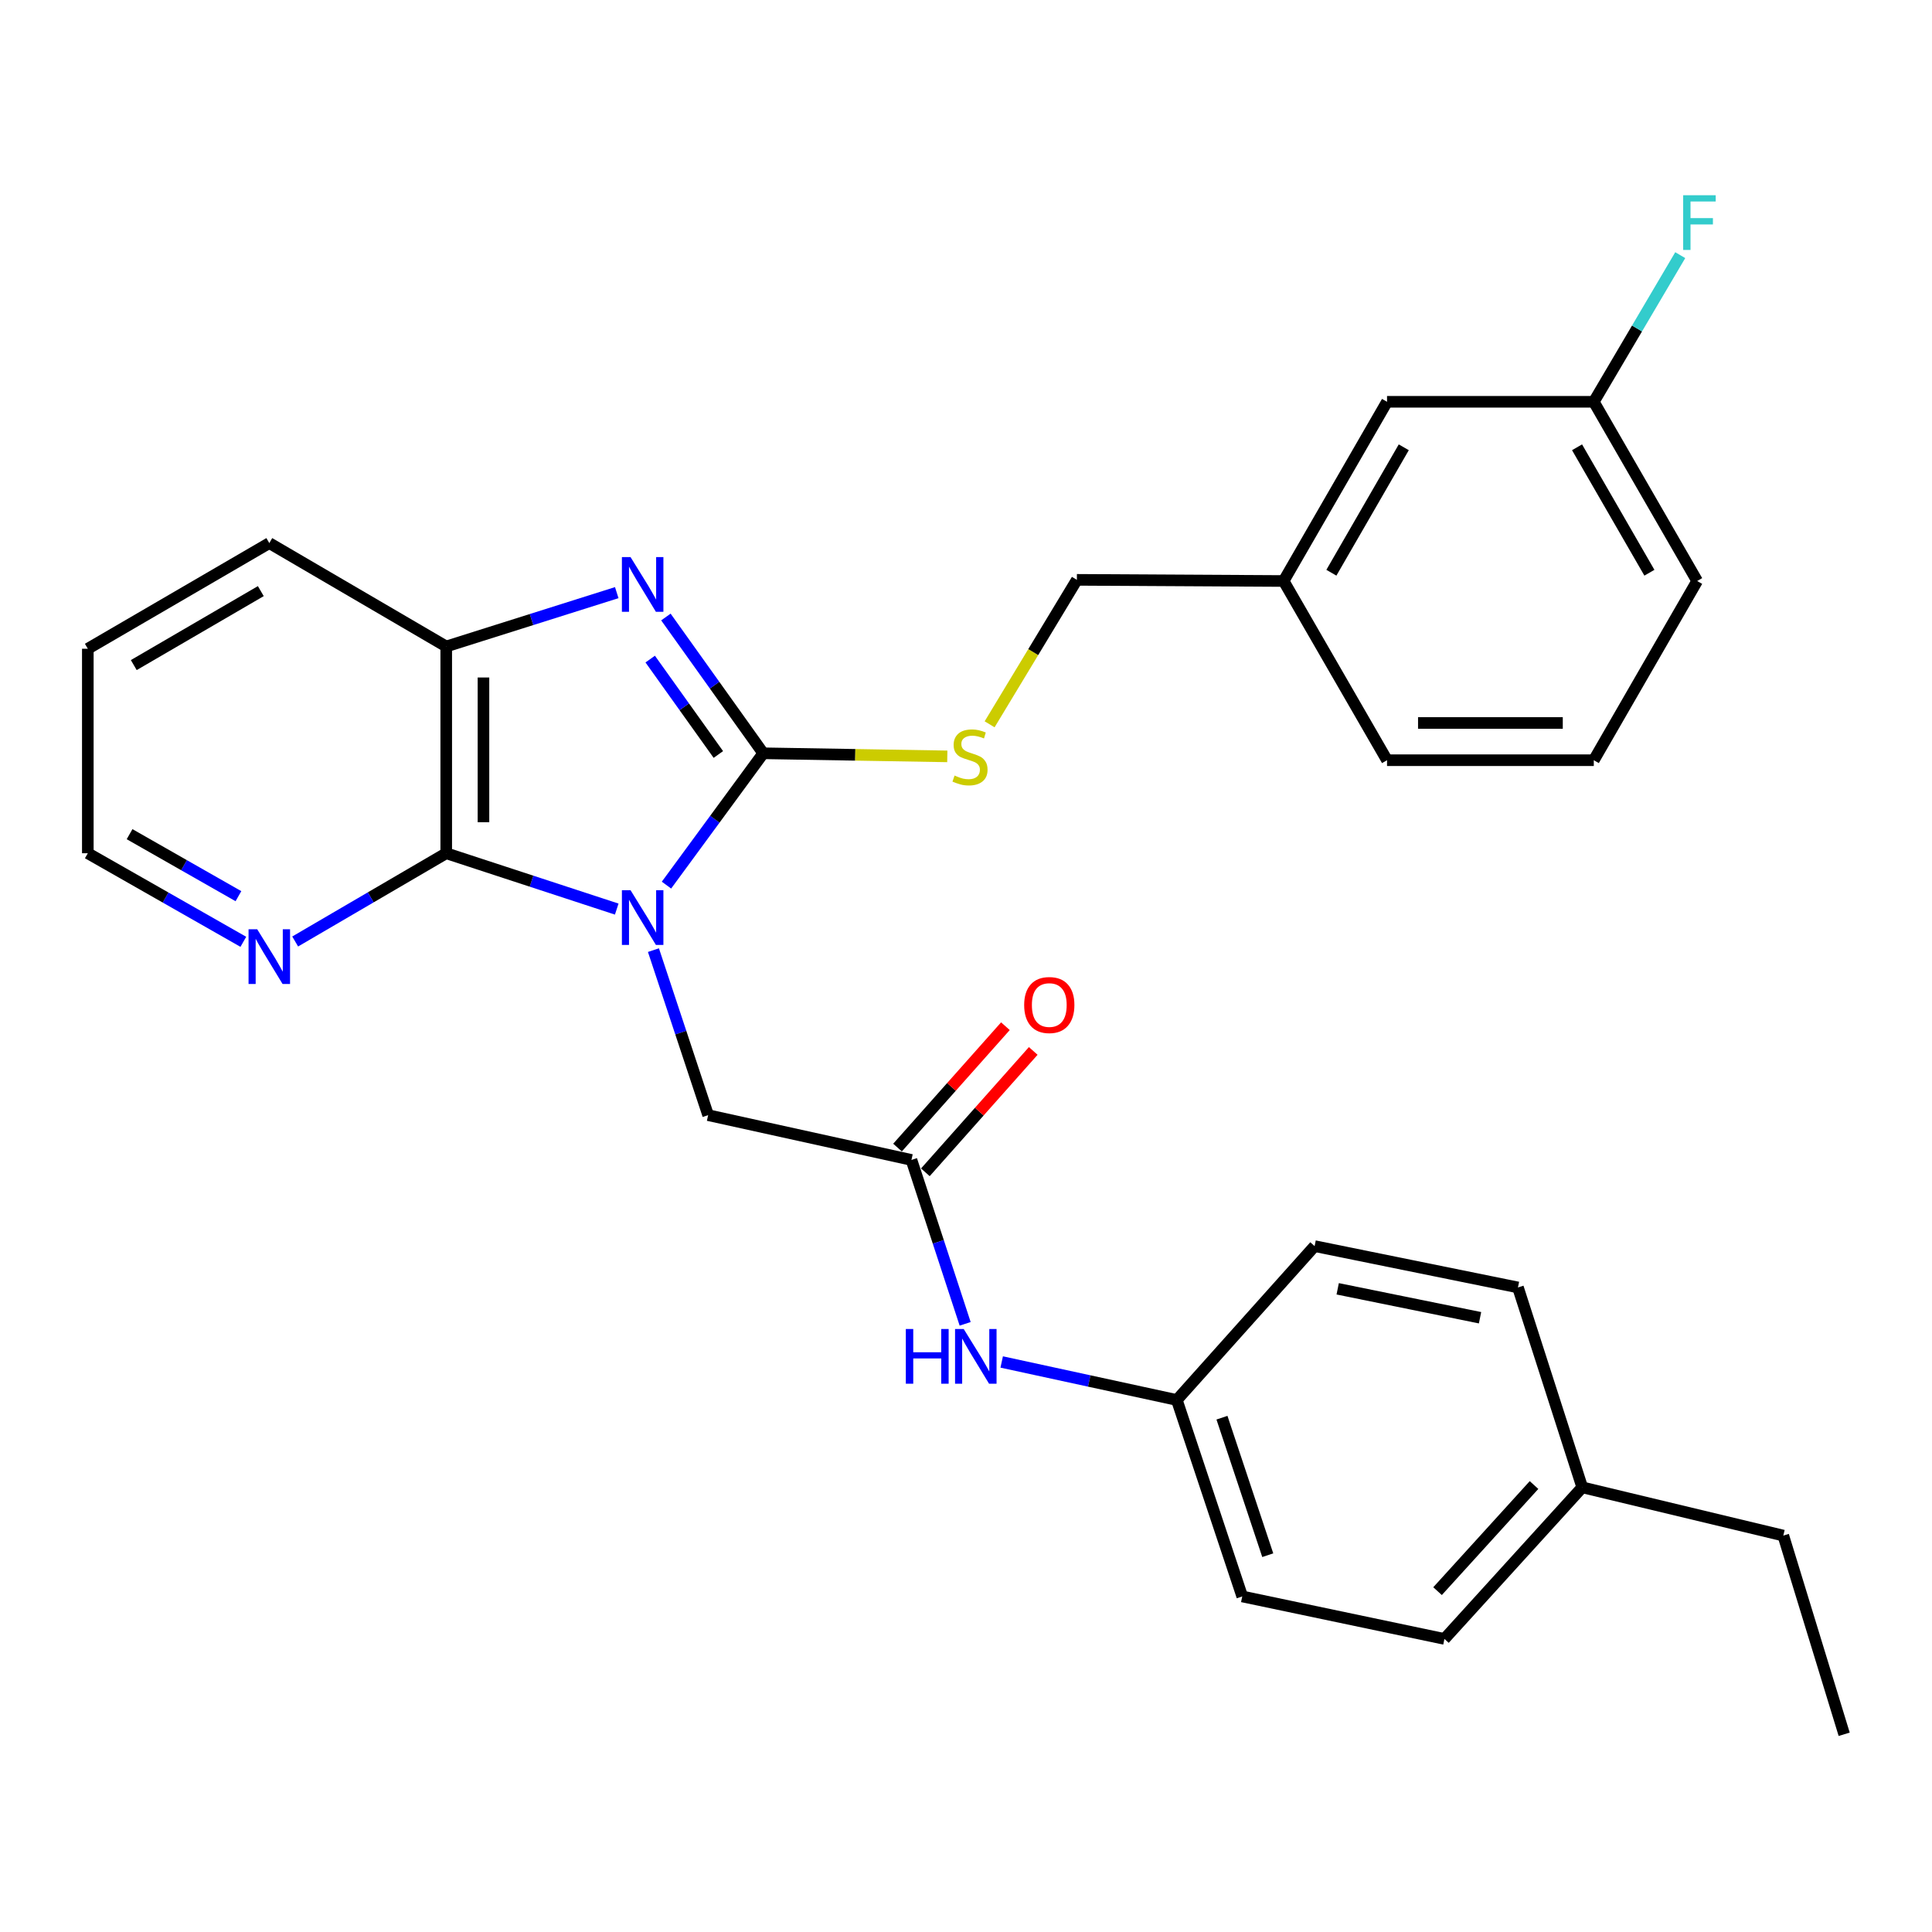 <?xml version='1.0' encoding='iso-8859-1'?>
<svg version='1.1' baseProfile='full'
              xmlns='http://www.w3.org/2000/svg'
                      xmlns:rdkit='http://www.rdkit.org/xml'
                      xmlns:xlink='http://www.w3.org/1999/xlink'
                  xml:space='preserve'
width='1000px' height='1000px' viewBox='0 0 1000 1000'>
<!-- END OF HEADER -->
<rect style='opacity:1.0;fill:#FFFFFF;stroke:none' width='1000' height='1000' x='0' y='0'> </rect>
<path class='bond-0' d='M 344.965,458.138 L 370.011,424.018' style='fill:none;fill-rule:evenodd;stroke:#0000FF;stroke-width:6px;stroke-linecap:butt;stroke-linejoin:miter;stroke-opacity:1' />
<path class='bond-0' d='M 370.011,424.018 L 395.058,389.898' style='fill:none;fill-rule:evenodd;stroke:#000000;stroke-width:6px;stroke-linecap:butt;stroke-linejoin:miter;stroke-opacity:1' />
<path class='bond-2' d='M 319.22,470.542 L 275.094,456.089' style='fill:none;fill-rule:evenodd;stroke:#0000FF;stroke-width:6px;stroke-linecap:butt;stroke-linejoin:miter;stroke-opacity:1' />
<path class='bond-2' d='M 275.094,456.089 L 230.969,441.636' style='fill:none;fill-rule:evenodd;stroke:#000000;stroke-width:6px;stroke-linecap:butt;stroke-linejoin:miter;stroke-opacity:1' />
<path class='bond-4' d='M 338.221,491.789 L 352.377,534.495' style='fill:none;fill-rule:evenodd;stroke:#0000FF;stroke-width:6px;stroke-linecap:butt;stroke-linejoin:miter;stroke-opacity:1' />
<path class='bond-4' d='M 352.377,534.495 L 366.534,577.201' style='fill:none;fill-rule:evenodd;stroke:#000000;stroke-width:6px;stroke-linecap:butt;stroke-linejoin:miter;stroke-opacity:1' />
<path class='bond-1' d='M 395.058,389.898 L 369.863,354.63' style='fill:none;fill-rule:evenodd;stroke:#000000;stroke-width:6px;stroke-linecap:butt;stroke-linejoin:miter;stroke-opacity:1' />
<path class='bond-1' d='M 369.863,354.63 L 344.668,319.361' style='fill:none;fill-rule:evenodd;stroke:#0000FF;stroke-width:6px;stroke-linecap:butt;stroke-linejoin:miter;stroke-opacity:1' />
<path class='bond-1' d='M 371.817,390.521 L 354.18,365.833' style='fill:none;fill-rule:evenodd;stroke:#000000;stroke-width:6px;stroke-linecap:butt;stroke-linejoin:miter;stroke-opacity:1' />
<path class='bond-1' d='M 354.18,365.833 L 336.544,341.145' style='fill:none;fill-rule:evenodd;stroke:#0000FF;stroke-width:6px;stroke-linecap:butt;stroke-linejoin:miter;stroke-opacity:1' />
<path class='bond-6' d='M 395.058,389.898 L 442.69,390.699' style='fill:none;fill-rule:evenodd;stroke:#000000;stroke-width:6px;stroke-linecap:butt;stroke-linejoin:miter;stroke-opacity:1' />
<path class='bond-6' d='M 442.69,390.699 L 490.321,391.5' style='fill:none;fill-rule:evenodd;stroke:#CCCC00;stroke-width:6px;stroke-linecap:butt;stroke-linejoin:miter;stroke-opacity:1' />
<path class='bond-29' d='M 319.229,306.749 L 275.099,320.683' style='fill:none;fill-rule:evenodd;stroke:#0000FF;stroke-width:6px;stroke-linecap:butt;stroke-linejoin:miter;stroke-opacity:1' />
<path class='bond-29' d='M 275.099,320.683 L 230.969,334.617' style='fill:none;fill-rule:evenodd;stroke:#000000;stroke-width:6px;stroke-linecap:butt;stroke-linejoin:miter;stroke-opacity:1' />
<path class='bond-3' d='M 230.969,441.636 L 230.969,334.617' style='fill:none;fill-rule:evenodd;stroke:#000000;stroke-width:6px;stroke-linecap:butt;stroke-linejoin:miter;stroke-opacity:1' />
<path class='bond-3' d='M 250.242,425.583 L 250.242,350.67' style='fill:none;fill-rule:evenodd;stroke:#000000;stroke-width:6px;stroke-linecap:butt;stroke-linejoin:miter;stroke-opacity:1' />
<path class='bond-7' d='M 230.969,441.636 L 191.875,464.476' style='fill:none;fill-rule:evenodd;stroke:#000000;stroke-width:6px;stroke-linecap:butt;stroke-linejoin:miter;stroke-opacity:1' />
<path class='bond-7' d='M 191.875,464.476 L 152.781,487.316' style='fill:none;fill-rule:evenodd;stroke:#0000FF;stroke-width:6px;stroke-linecap:butt;stroke-linejoin:miter;stroke-opacity:1' />
<path class='bond-21' d='M 230.969,334.617 L 139.39,281.102' style='fill:none;fill-rule:evenodd;stroke:#000000;stroke-width:6px;stroke-linecap:butt;stroke-linejoin:miter;stroke-opacity:1' />
<path class='bond-5' d='M 366.534,577.201 L 471.765,600.382' style='fill:none;fill-rule:evenodd;stroke:#000000;stroke-width:6px;stroke-linecap:butt;stroke-linejoin:miter;stroke-opacity:1' />
<path class='bond-8' d='M 471.765,600.382 L 485.662,642.798' style='fill:none;fill-rule:evenodd;stroke:#000000;stroke-width:6px;stroke-linecap:butt;stroke-linejoin:miter;stroke-opacity:1' />
<path class='bond-8' d='M 485.662,642.798 L 499.559,685.213' style='fill:none;fill-rule:evenodd;stroke:#0000FF;stroke-width:6px;stroke-linecap:butt;stroke-linejoin:miter;stroke-opacity:1' />
<path class='bond-9' d='M 478.967,606.784 L 506.886,575.376' style='fill:none;fill-rule:evenodd;stroke:#000000;stroke-width:6px;stroke-linecap:butt;stroke-linejoin:miter;stroke-opacity:1' />
<path class='bond-9' d='M 506.886,575.376 L 534.804,543.967' style='fill:none;fill-rule:evenodd;stroke:#FF0000;stroke-width:6px;stroke-linecap:butt;stroke-linejoin:miter;stroke-opacity:1' />
<path class='bond-9' d='M 464.562,593.98 L 492.481,562.571' style='fill:none;fill-rule:evenodd;stroke:#000000;stroke-width:6px;stroke-linecap:butt;stroke-linejoin:miter;stroke-opacity:1' />
<path class='bond-9' d='M 492.481,562.571 L 520.399,531.163' style='fill:none;fill-rule:evenodd;stroke:#FF0000;stroke-width:6px;stroke-linecap:butt;stroke-linejoin:miter;stroke-opacity:1' />
<path class='bond-11' d='M 512.222,374.903 L 534.807,337.516' style='fill:none;fill-rule:evenodd;stroke:#CCCC00;stroke-width:6px;stroke-linecap:butt;stroke-linejoin:miter;stroke-opacity:1' />
<path class='bond-11' d='M 534.807,337.516 L 557.391,300.128' style='fill:none;fill-rule:evenodd;stroke:#000000;stroke-width:6px;stroke-linecap:butt;stroke-linejoin:miter;stroke-opacity:1' />
<path class='bond-23' d='M 125.947,487.483 L 85.701,464.56' style='fill:none;fill-rule:evenodd;stroke:#0000FF;stroke-width:6px;stroke-linecap:butt;stroke-linejoin:miter;stroke-opacity:1' />
<path class='bond-23' d='M 85.701,464.56 L 45.455,441.636' style='fill:none;fill-rule:evenodd;stroke:#000000;stroke-width:6px;stroke-linecap:butt;stroke-linejoin:miter;stroke-opacity:1' />
<path class='bond-23' d='M 123.412,463.859 L 95.24,447.813' style='fill:none;fill-rule:evenodd;stroke:#0000FF;stroke-width:6px;stroke-linecap:butt;stroke-linejoin:miter;stroke-opacity:1' />
<path class='bond-23' d='M 95.24,447.813 L 67.067,431.766' style='fill:none;fill-rule:evenodd;stroke:#000000;stroke-width:6px;stroke-linecap:butt;stroke-linejoin:miter;stroke-opacity:1' />
<path class='bond-10' d='M 518.477,704.956 L 563.797,714.793' style='fill:none;fill-rule:evenodd;stroke:#0000FF;stroke-width:6px;stroke-linecap:butt;stroke-linejoin:miter;stroke-opacity:1' />
<path class='bond-10' d='M 563.797,714.793 L 609.118,724.629' style='fill:none;fill-rule:evenodd;stroke:#000000;stroke-width:6px;stroke-linecap:butt;stroke-linejoin:miter;stroke-opacity:1' />
<path class='bond-17' d='M 609.118,724.629 L 680.439,644.989' style='fill:none;fill-rule:evenodd;stroke:#000000;stroke-width:6px;stroke-linecap:butt;stroke-linejoin:miter;stroke-opacity:1' />
<path class='bond-18' d='M 609.118,724.629 L 642.985,826.316' style='fill:none;fill-rule:evenodd;stroke:#000000;stroke-width:6px;stroke-linecap:butt;stroke-linejoin:miter;stroke-opacity:1' />
<path class='bond-18' d='M 632.484,733.792 L 656.191,804.973' style='fill:none;fill-rule:evenodd;stroke:#000000;stroke-width:6px;stroke-linecap:butt;stroke-linejoin:miter;stroke-opacity:1' />
<path class='bond-14' d='M 557.391,300.128 L 664.4,300.728' style='fill:none;fill-rule:evenodd;stroke:#000000;stroke-width:6px;stroke-linecap:butt;stroke-linejoin:miter;stroke-opacity:1' />
<path class='bond-12' d='M 717.925,207.971 L 664.4,300.728' style='fill:none;fill-rule:evenodd;stroke:#000000;stroke-width:6px;stroke-linecap:butt;stroke-linejoin:miter;stroke-opacity:1' />
<path class='bond-12' d='M 726.59,231.517 L 689.122,296.447' style='fill:none;fill-rule:evenodd;stroke:#000000;stroke-width:6px;stroke-linecap:butt;stroke-linejoin:miter;stroke-opacity:1' />
<path class='bond-13' d='M 717.925,207.971 L 824.945,207.971' style='fill:none;fill-rule:evenodd;stroke:#000000;stroke-width:6px;stroke-linecap:butt;stroke-linejoin:miter;stroke-opacity:1' />
<path class='bond-16' d='M 824.945,207.971 L 847.318,170.018' style='fill:none;fill-rule:evenodd;stroke:#000000;stroke-width:6px;stroke-linecap:butt;stroke-linejoin:miter;stroke-opacity:1' />
<path class='bond-16' d='M 847.318,170.018 L 869.692,132.066' style='fill:none;fill-rule:evenodd;stroke:#33CCCC;stroke-width:6px;stroke-linecap:butt;stroke-linejoin:miter;stroke-opacity:1' />
<path class='bond-32' d='M 824.945,207.971 L 878.449,300.728' style='fill:none;fill-rule:evenodd;stroke:#000000;stroke-width:6px;stroke-linecap:butt;stroke-linejoin:miter;stroke-opacity:1' />
<path class='bond-32' d='M 816.275,231.514 L 853.728,296.444' style='fill:none;fill-rule:evenodd;stroke:#000000;stroke-width:6px;stroke-linecap:butt;stroke-linejoin:miter;stroke-opacity:1' />
<path class='bond-25' d='M 664.4,300.728 L 717.925,393.485' style='fill:none;fill-rule:evenodd;stroke:#000000;stroke-width:6px;stroke-linecap:butt;stroke-linejoin:miter;stroke-opacity:1' />
<path class='bond-15' d='M 818.97,769.846 L 747.638,848.309' style='fill:none;fill-rule:evenodd;stroke:#000000;stroke-width:6px;stroke-linecap:butt;stroke-linejoin:miter;stroke-opacity:1' />
<path class='bond-15' d='M 794.009,768.651 L 744.077,823.575' style='fill:none;fill-rule:evenodd;stroke:#000000;stroke-width:6px;stroke-linecap:butt;stroke-linejoin:miter;stroke-opacity:1' />
<path class='bond-26' d='M 818.97,769.846 L 923.034,794.816' style='fill:none;fill-rule:evenodd;stroke:#000000;stroke-width:6px;stroke-linecap:butt;stroke-linejoin:miter;stroke-opacity:1' />
<path class='bond-31' d='M 818.97,769.846 L 785.692,666.382' style='fill:none;fill-rule:evenodd;stroke:#000000;stroke-width:6px;stroke-linecap:butt;stroke-linejoin:miter;stroke-opacity:1' />
<path class='bond-19' d='M 680.439,644.989 L 785.692,666.382' style='fill:none;fill-rule:evenodd;stroke:#000000;stroke-width:6px;stroke-linecap:butt;stroke-linejoin:miter;stroke-opacity:1' />
<path class='bond-19' d='M 692.388,667.084 L 766.065,682.06' style='fill:none;fill-rule:evenodd;stroke:#000000;stroke-width:6px;stroke-linecap:butt;stroke-linejoin:miter;stroke-opacity:1' />
<path class='bond-20' d='M 642.985,826.316 L 747.638,848.309' style='fill:none;fill-rule:evenodd;stroke:#000000;stroke-width:6px;stroke-linecap:butt;stroke-linejoin:miter;stroke-opacity:1' />
<path class='bond-30' d='M 139.39,281.102 L 45.455,335.794' style='fill:none;fill-rule:evenodd;stroke:#000000;stroke-width:6px;stroke-linecap:butt;stroke-linejoin:miter;stroke-opacity:1' />
<path class='bond-30' d='M 134.997,305.961 L 69.242,344.246' style='fill:none;fill-rule:evenodd;stroke:#000000;stroke-width:6px;stroke-linecap:butt;stroke-linejoin:miter;stroke-opacity:1' />
<path class='bond-22' d='M 824.945,393.485 L 717.925,393.485' style='fill:none;fill-rule:evenodd;stroke:#000000;stroke-width:6px;stroke-linecap:butt;stroke-linejoin:miter;stroke-opacity:1' />
<path class='bond-22' d='M 808.892,374.212 L 733.978,374.212' style='fill:none;fill-rule:evenodd;stroke:#000000;stroke-width:6px;stroke-linecap:butt;stroke-linejoin:miter;stroke-opacity:1' />
<path class='bond-24' d='M 824.945,393.485 L 878.449,300.728' style='fill:none;fill-rule:evenodd;stroke:#000000;stroke-width:6px;stroke-linecap:butt;stroke-linejoin:miter;stroke-opacity:1' />
<path class='bond-27' d='M 45.455,441.636 L 45.455,335.794' style='fill:none;fill-rule:evenodd;stroke:#000000;stroke-width:6px;stroke-linecap:butt;stroke-linejoin:miter;stroke-opacity:1' />
<path class='bond-28' d='M 923.034,794.816 L 954.545,897.659' style='fill:none;fill-rule:evenodd;stroke:#000000;stroke-width:6px;stroke-linecap:butt;stroke-linejoin:miter;stroke-opacity:1' />
<path  class='atom-0' d='M 326.375 460.776
L 335.655 475.776
Q 336.575 477.256, 338.055 479.936
Q 339.535 482.616, 339.615 482.776
L 339.615 460.776
L 343.375 460.776
L 343.375 489.096
L 339.495 489.096
L 329.535 472.696
Q 328.375 470.776, 327.135 468.576
Q 325.935 466.376, 325.575 465.696
L 325.575 489.096
L 321.895 489.096
L 321.895 460.776
L 326.375 460.776
' fill='#0000FF'/>
<path  class='atom-2' d='M 326.375 288.356
L 335.655 303.356
Q 336.575 304.836, 338.055 307.516
Q 339.535 310.196, 339.615 310.356
L 339.615 288.356
L 343.375 288.356
L 343.375 316.676
L 339.495 316.676
L 329.535 300.276
Q 328.375 298.356, 327.135 296.156
Q 325.935 293.956, 325.575 293.276
L 325.575 316.676
L 321.895 316.676
L 321.895 288.356
L 326.375 288.356
' fill='#0000FF'/>
<path  class='atom-7' d='M 494.077 401.417
Q 494.397 401.537, 495.717 402.097
Q 497.037 402.657, 498.477 403.017
Q 499.957 403.337, 501.397 403.337
Q 504.077 403.337, 505.637 402.057
Q 507.197 400.737, 507.197 398.457
Q 507.197 396.897, 506.397 395.937
Q 505.637 394.977, 504.437 394.457
Q 503.237 393.937, 501.237 393.337
Q 498.717 392.577, 497.197 391.857
Q 495.717 391.137, 494.637 389.617
Q 493.597 388.097, 493.597 385.537
Q 493.597 381.977, 495.997 379.777
Q 498.437 377.577, 503.237 377.577
Q 506.517 377.577, 510.237 379.137
L 509.317 382.217
Q 505.917 380.817, 503.357 380.817
Q 500.597 380.817, 499.077 381.977
Q 497.557 383.097, 497.597 385.057
Q 497.597 386.577, 498.357 387.497
Q 499.157 388.417, 500.277 388.937
Q 501.437 389.457, 503.357 390.057
Q 505.917 390.857, 507.437 391.657
Q 508.957 392.457, 510.037 394.097
Q 511.157 395.697, 511.157 398.457
Q 511.157 402.377, 508.517 404.497
Q 505.917 406.577, 501.557 406.577
Q 499.037 406.577, 497.117 406.017
Q 495.237 405.497, 492.997 404.577
L 494.077 401.417
' fill='#CCCC00'/>
<path  class='atom-8' d='M 133.13 480.98
L 142.41 495.98
Q 143.33 497.46, 144.81 500.14
Q 146.29 502.82, 146.37 502.98
L 146.37 480.98
L 150.13 480.98
L 150.13 509.3
L 146.25 509.3
L 136.29 492.9
Q 135.13 490.98, 133.89 488.78
Q 132.69 486.58, 132.33 485.9
L 132.33 509.3
L 128.65 509.3
L 128.65 480.98
L 133.13 480.98
' fill='#0000FF'/>
<path  class='atom-9' d='M 468.855 687.888
L 472.695 687.888
L 472.695 699.928
L 487.175 699.928
L 487.175 687.888
L 491.015 687.888
L 491.015 716.208
L 487.175 716.208
L 487.175 703.128
L 472.695 703.128
L 472.695 716.208
L 468.855 716.208
L 468.855 687.888
' fill='#0000FF'/>
<path  class='atom-9' d='M 498.815 687.888
L 508.095 702.888
Q 509.015 704.368, 510.495 707.048
Q 511.975 709.728, 512.055 709.888
L 512.055 687.888
L 515.815 687.888
L 515.815 716.208
L 511.935 716.208
L 501.975 699.808
Q 500.815 697.888, 499.575 695.688
Q 498.375 693.488, 498.015 692.808
L 498.015 716.208
L 494.335 716.208
L 494.335 687.888
L 498.815 687.888
' fill='#0000FF'/>
<path  class='atom-10' d='M 530.108 520.2
Q 530.108 513.4, 533.468 509.6
Q 536.828 505.8, 543.108 505.8
Q 549.388 505.8, 552.748 509.6
Q 556.108 513.4, 556.108 520.2
Q 556.108 527.08, 552.708 531
Q 549.308 534.88, 543.108 534.88
Q 536.868 534.88, 533.468 531
Q 530.108 527.12, 530.108 520.2
M 543.108 531.68
Q 547.428 531.68, 549.748 528.8
Q 552.108 525.88, 552.108 520.2
Q 552.108 514.64, 549.748 511.84
Q 547.428 509, 543.108 509
Q 538.788 509, 536.428 511.8
Q 534.108 514.6, 534.108 520.2
Q 534.108 525.92, 536.428 528.8
Q 538.788 531.68, 543.108 531.68
' fill='#FF0000'/>
<path  class='atom-17' d='M 871.207 101.054
L 888.047 101.054
L 888.047 104.294
L 875.007 104.294
L 875.007 112.894
L 886.607 112.894
L 886.607 116.174
L 875.007 116.174
L 875.007 129.374
L 871.207 129.374
L 871.207 101.054
' fill='#33CCCC'/>
</svg>
